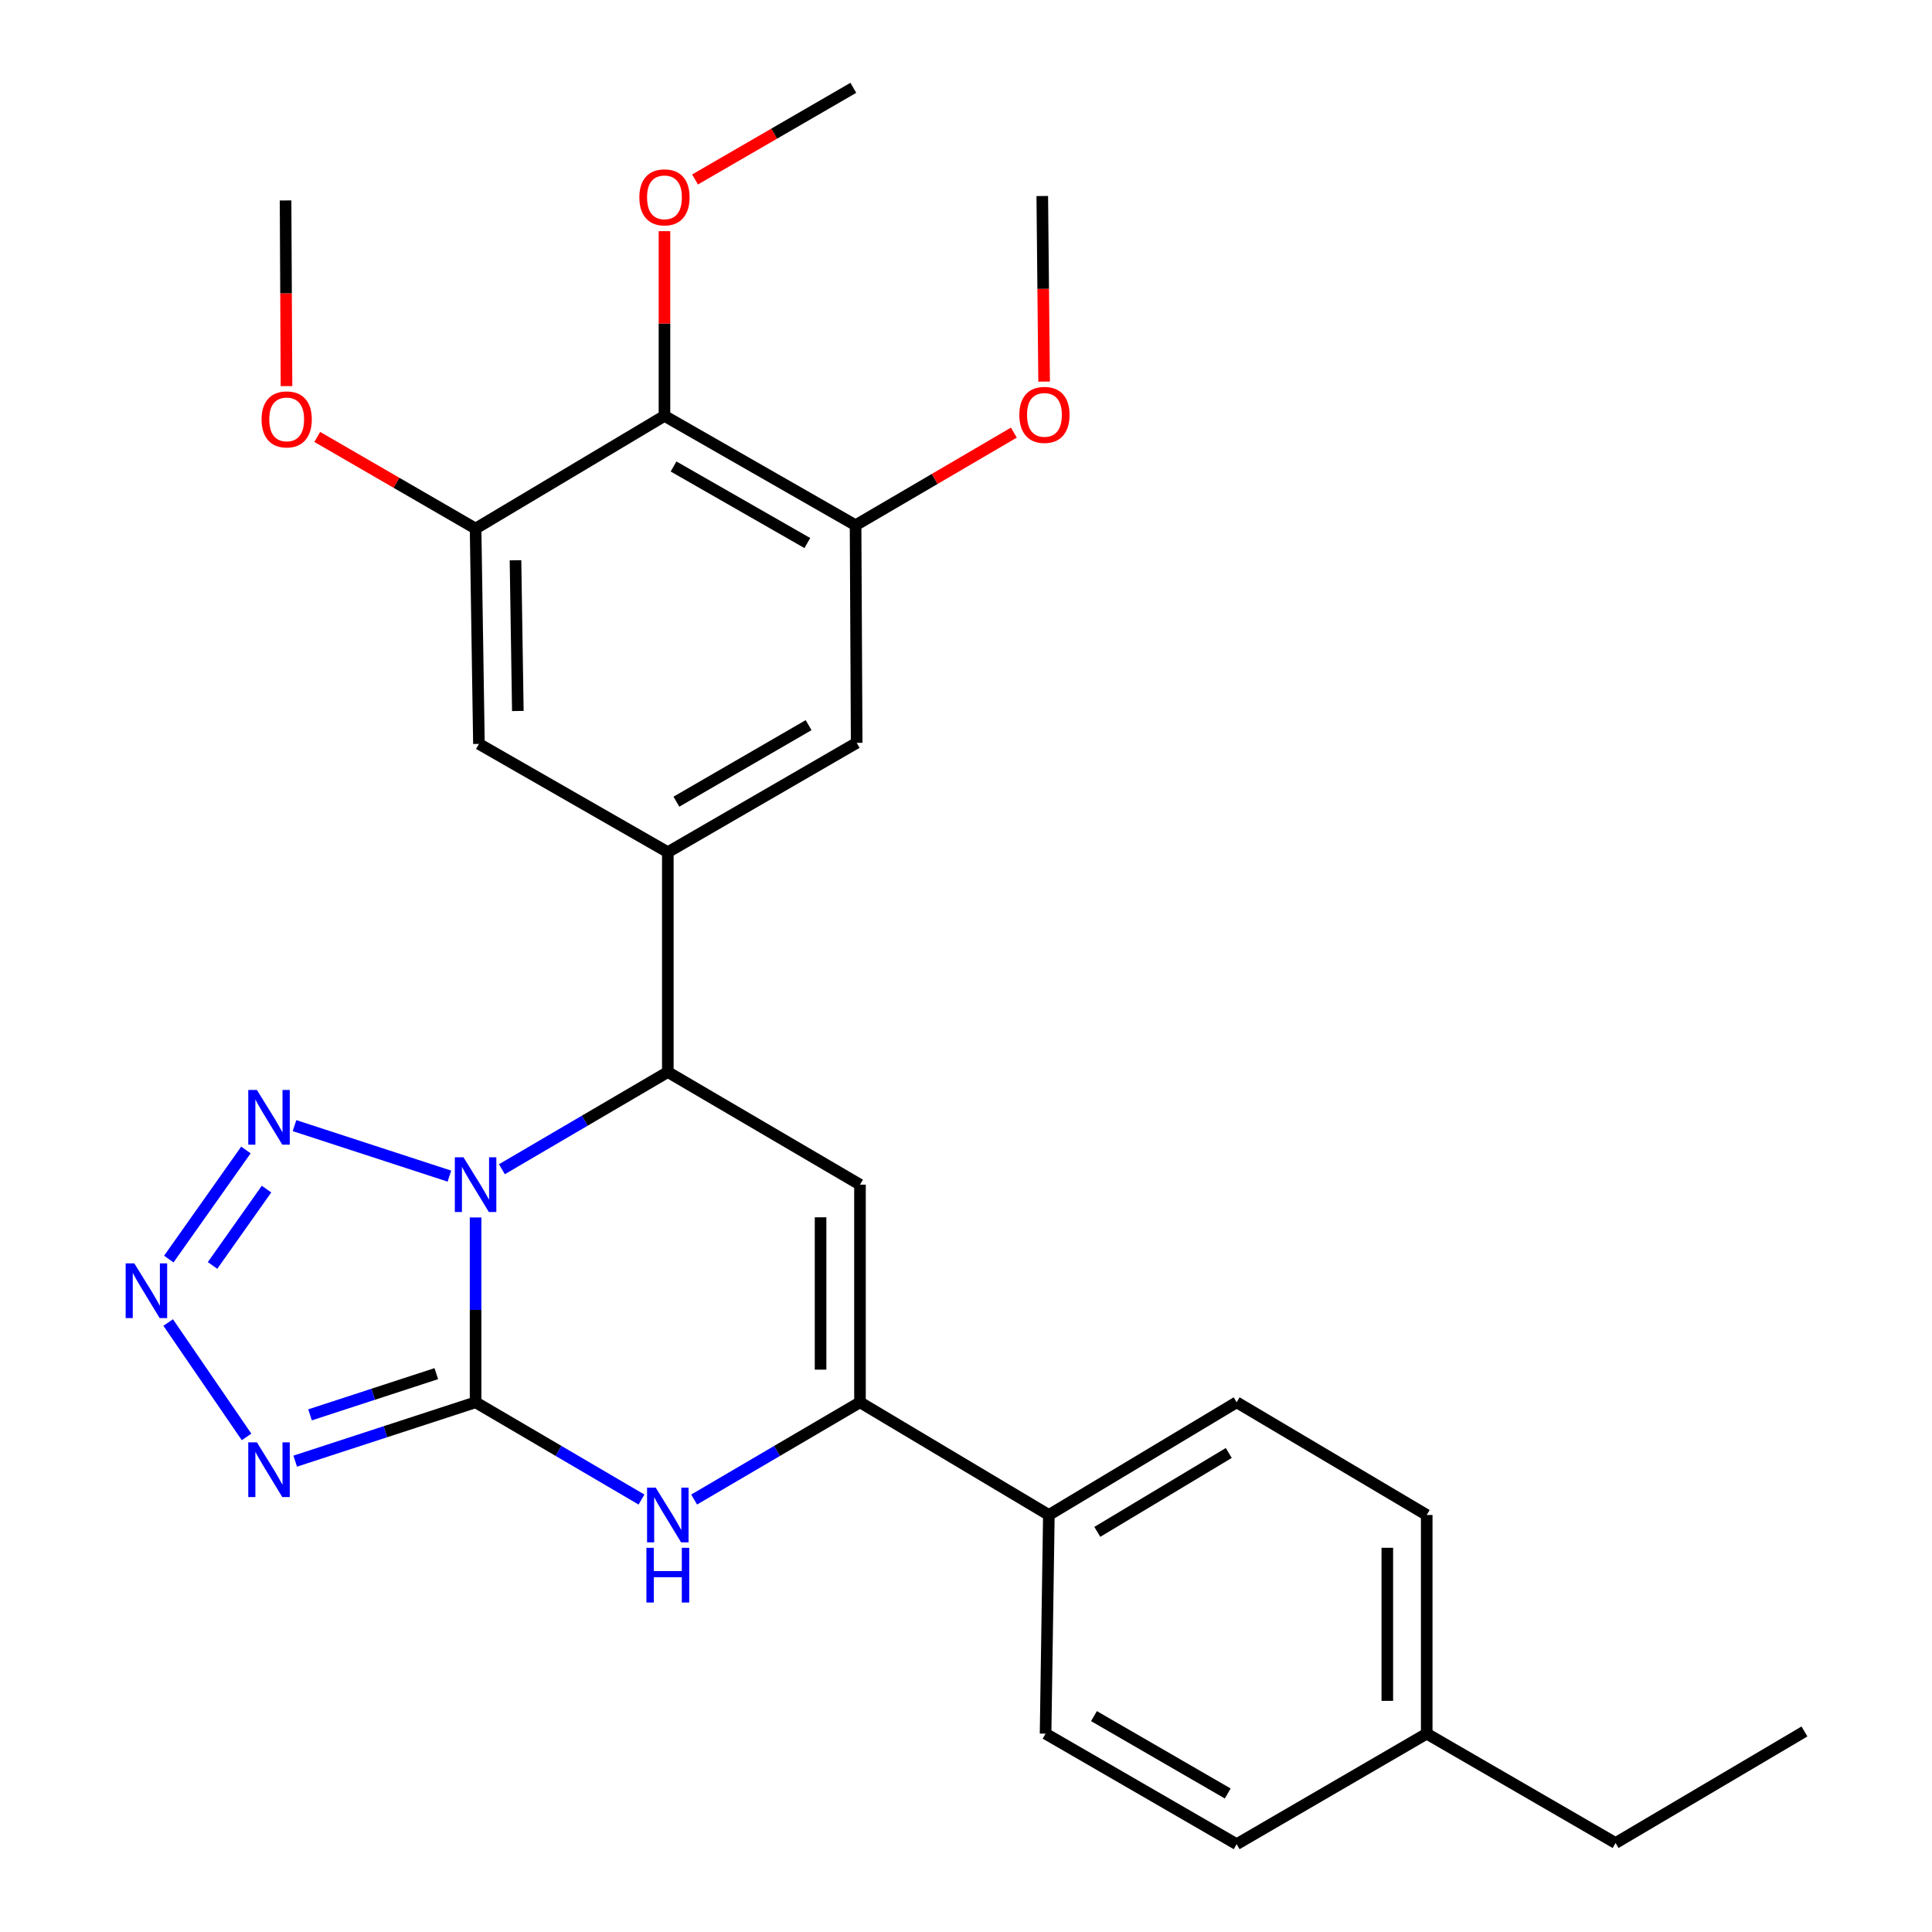 <?xml version='1.0' encoding='iso-8859-1'?>
<svg version='1.1' baseProfile='full'
              xmlns='http://www.w3.org/2000/svg'
                      xmlns:rdkit='http://www.rdkit.org/xml'
                      xmlns:xlink='http://www.w3.org/1999/xlink'
                  xml:space='preserve'
width='1000px' height='1000px' viewBox='0 0 1000 1000'>
<!-- END OF HEADER -->
<rect style='opacity:1.0;fill:#FFFFFF;stroke:none' width='1000' height='1000' x='0' y='0'> </rect>
<path class='bond-0' d='M 246.161,630.154 L 246.161,677.988' style='fill:none;fill-rule:evenodd;stroke:#0000FF;stroke-width:6px;stroke-linecap:butt;stroke-linejoin:miter;stroke-opacity:1' />
<path class='bond-0' d='M 246.161,677.988 L 246.161,725.822' style='fill:none;fill-rule:evenodd;stroke:#000000;stroke-width:6px;stroke-linecap:butt;stroke-linejoin:miter;stroke-opacity:1' />
<path class='bond-2' d='M 259.784,605.196 L 302.723,580.04' style='fill:none;fill-rule:evenodd;stroke:#0000FF;stroke-width:6px;stroke-linecap:butt;stroke-linejoin:miter;stroke-opacity:1' />
<path class='bond-2' d='M 302.723,580.04 L 345.661,554.883' style='fill:none;fill-rule:evenodd;stroke:#000000;stroke-width:6px;stroke-linecap:butt;stroke-linejoin:miter;stroke-opacity:1' />
<path class='bond-3' d='M 232.61,608.759 L 152.435,582.621' style='fill:none;fill-rule:evenodd;stroke:#0000FF;stroke-width:6px;stroke-linecap:butt;stroke-linejoin:miter;stroke-opacity:1' />
<path class='bond-1' d='M 246.161,725.822 L 199.476,741.057' style='fill:none;fill-rule:evenodd;stroke:#000000;stroke-width:6px;stroke-linecap:butt;stroke-linejoin:miter;stroke-opacity:1' />
<path class='bond-1' d='M 199.476,741.057 L 152.791,756.292' style='fill:none;fill-rule:evenodd;stroke:#0000FF;stroke-width:6px;stroke-linecap:butt;stroke-linejoin:miter;stroke-opacity:1' />
<path class='bond-1' d='M 225.828,711.001 L 193.148,721.665' style='fill:none;fill-rule:evenodd;stroke:#000000;stroke-width:6px;stroke-linecap:butt;stroke-linejoin:miter;stroke-opacity:1' />
<path class='bond-1' d='M 193.148,721.665 L 160.469,732.33' style='fill:none;fill-rule:evenodd;stroke:#0000FF;stroke-width:6px;stroke-linecap:butt;stroke-linejoin:miter;stroke-opacity:1' />
<path class='bond-4' d='M 246.161,725.822 L 289.099,750.993' style='fill:none;fill-rule:evenodd;stroke:#000000;stroke-width:6px;stroke-linecap:butt;stroke-linejoin:miter;stroke-opacity:1' />
<path class='bond-4' d='M 289.099,750.993 L 332.037,776.164' style='fill:none;fill-rule:evenodd;stroke:#0000FF;stroke-width:6px;stroke-linecap:butt;stroke-linejoin:miter;stroke-opacity:1' />
<path class='bond-28' d='M 127.615,743.748 L 87.05,684.536' style='fill:none;fill-rule:evenodd;stroke:#0000FF;stroke-width:6px;stroke-linecap:butt;stroke-linejoin:miter;stroke-opacity:1' />
<path class='bond-6' d='M 345.661,554.883 L 445.126,613.177' style='fill:none;fill-rule:evenodd;stroke:#000000;stroke-width:6px;stroke-linecap:butt;stroke-linejoin:miter;stroke-opacity:1' />
<path class='bond-8' d='M 345.661,554.883 L 345.661,441.094' style='fill:none;fill-rule:evenodd;stroke:#000000;stroke-width:6px;stroke-linecap:butt;stroke-linejoin:miter;stroke-opacity:1' />
<path class='bond-5' d='M 127.286,595.227 L 87.366,651.693' style='fill:none;fill-rule:evenodd;stroke:#0000FF;stroke-width:6px;stroke-linecap:butt;stroke-linejoin:miter;stroke-opacity:1' />
<path class='bond-5' d='M 137.954,615.473 L 110.01,654.998' style='fill:none;fill-rule:evenodd;stroke:#0000FF;stroke-width:6px;stroke-linecap:butt;stroke-linejoin:miter;stroke-opacity:1' />
<path class='bond-29' d='M 359.283,776.162 L 402.204,750.992' style='fill:none;fill-rule:evenodd;stroke:#0000FF;stroke-width:6px;stroke-linecap:butt;stroke-linejoin:miter;stroke-opacity:1' />
<path class='bond-29' d='M 402.204,750.992 L 445.126,725.822' style='fill:none;fill-rule:evenodd;stroke:#000000;stroke-width:6px;stroke-linecap:butt;stroke-linejoin:miter;stroke-opacity:1' />
<path class='bond-7' d='M 445.126,613.177 L 445.126,725.822' style='fill:none;fill-rule:evenodd;stroke:#000000;stroke-width:6px;stroke-linecap:butt;stroke-linejoin:miter;stroke-opacity:1' />
<path class='bond-7' d='M 424.727,630.074 L 424.727,708.925' style='fill:none;fill-rule:evenodd;stroke:#000000;stroke-width:6px;stroke-linecap:butt;stroke-linejoin:miter;stroke-opacity:1' />
<path class='bond-14' d='M 445.126,725.822 L 542.891,784.15' style='fill:none;fill-rule:evenodd;stroke:#000000;stroke-width:6px;stroke-linecap:butt;stroke-linejoin:miter;stroke-opacity:1' />
<path class='bond-12' d='M 345.661,441.094 L 247.895,385.043' style='fill:none;fill-rule:evenodd;stroke:#000000;stroke-width:6px;stroke-linecap:butt;stroke-linejoin:miter;stroke-opacity:1' />
<path class='bond-13' d='M 345.661,441.094 L 443.414,384.499' style='fill:none;fill-rule:evenodd;stroke:#000000;stroke-width:6px;stroke-linecap:butt;stroke-linejoin:miter;stroke-opacity:1' />
<path class='bond-13' d='M 350.103,414.951 L 418.531,375.335' style='fill:none;fill-rule:evenodd;stroke:#000000;stroke-width:6px;stroke-linecap:butt;stroke-linejoin:miter;stroke-opacity:1' />
<path class='bond-9' d='M 343.927,215.26 L 442.837,271.866' style='fill:none;fill-rule:evenodd;stroke:#000000;stroke-width:6px;stroke-linecap:butt;stroke-linejoin:miter;stroke-opacity:1' />
<path class='bond-9' d='M 348.631,241.455 L 417.868,281.079' style='fill:none;fill-rule:evenodd;stroke:#000000;stroke-width:6px;stroke-linecap:butt;stroke-linejoin:miter;stroke-opacity:1' />
<path class='bond-17' d='M 343.927,215.26 L 343.927,167.455' style='fill:none;fill-rule:evenodd;stroke:#000000;stroke-width:6px;stroke-linecap:butt;stroke-linejoin:miter;stroke-opacity:1' />
<path class='bond-17' d='M 343.927,167.455 L 343.927,119.65' style='fill:none;fill-rule:evenodd;stroke:#FF0000;stroke-width:6px;stroke-linecap:butt;stroke-linejoin:miter;stroke-opacity:1' />
<path class='bond-30' d='M 343.927,215.26 L 246.161,273.589' style='fill:none;fill-rule:evenodd;stroke:#000000;stroke-width:6px;stroke-linecap:butt;stroke-linejoin:miter;stroke-opacity:1' />
<path class='bond-10' d='M 246.161,273.589 L 247.895,385.043' style='fill:none;fill-rule:evenodd;stroke:#000000;stroke-width:6px;stroke-linecap:butt;stroke-linejoin:miter;stroke-opacity:1' />
<path class='bond-10' d='M 266.818,289.989 L 268.031,368.008' style='fill:none;fill-rule:evenodd;stroke:#000000;stroke-width:6px;stroke-linecap:butt;stroke-linejoin:miter;stroke-opacity:1' />
<path class='bond-19' d='M 246.161,273.589 L 205.185,249.871' style='fill:none;fill-rule:evenodd;stroke:#000000;stroke-width:6px;stroke-linecap:butt;stroke-linejoin:miter;stroke-opacity:1' />
<path class='bond-19' d='M 205.185,249.871 L 164.209,226.154' style='fill:none;fill-rule:evenodd;stroke:#FF0000;stroke-width:6px;stroke-linecap:butt;stroke-linejoin:miter;stroke-opacity:1' />
<path class='bond-11' d='M 442.837,271.866 L 443.414,384.499' style='fill:none;fill-rule:evenodd;stroke:#000000;stroke-width:6px;stroke-linecap:butt;stroke-linejoin:miter;stroke-opacity:1' />
<path class='bond-18' d='M 442.837,271.866 L 483.803,247.895' style='fill:none;fill-rule:evenodd;stroke:#000000;stroke-width:6px;stroke-linecap:butt;stroke-linejoin:miter;stroke-opacity:1' />
<path class='bond-18' d='M 483.803,247.895 L 524.77,223.924' style='fill:none;fill-rule:evenodd;stroke:#FF0000;stroke-width:6px;stroke-linecap:butt;stroke-linejoin:miter;stroke-opacity:1' />
<path class='bond-15' d='M 542.891,784.15 L 640.09,725.822' style='fill:none;fill-rule:evenodd;stroke:#000000;stroke-width:6px;stroke-linecap:butt;stroke-linejoin:miter;stroke-opacity:1' />
<path class='bond-15' d='M 567.967,792.892 L 636.006,752.062' style='fill:none;fill-rule:evenodd;stroke:#000000;stroke-width:6px;stroke-linecap:butt;stroke-linejoin:miter;stroke-opacity:1' />
<path class='bond-16' d='M 542.891,784.15 L 541.191,897.339' style='fill:none;fill-rule:evenodd;stroke:#000000;stroke-width:6px;stroke-linecap:butt;stroke-linejoin:miter;stroke-opacity:1' />
<path class='bond-21' d='M 640.09,725.822 L 738.467,784.15' style='fill:none;fill-rule:evenodd;stroke:#000000;stroke-width:6px;stroke-linecap:butt;stroke-linejoin:miter;stroke-opacity:1' />
<path class='bond-20' d='M 541.191,897.339 L 640.09,954.545' style='fill:none;fill-rule:evenodd;stroke:#000000;stroke-width:6px;stroke-linecap:butt;stroke-linejoin:miter;stroke-opacity:1' />
<path class='bond-20' d='M 566.239,888.263 L 635.468,928.307' style='fill:none;fill-rule:evenodd;stroke:#000000;stroke-width:6px;stroke-linecap:butt;stroke-linejoin:miter;stroke-opacity:1' />
<path class='bond-24' d='M 359.751,92.897 L 400.716,69.176' style='fill:none;fill-rule:evenodd;stroke:#FF0000;stroke-width:6px;stroke-linecap:butt;stroke-linejoin:miter;stroke-opacity:1' />
<path class='bond-24' d='M 400.716,69.176 L 441.681,45.455' style='fill:none;fill-rule:evenodd;stroke:#000000;stroke-width:6px;stroke-linecap:butt;stroke-linejoin:miter;stroke-opacity:1' />
<path class='bond-25' d='M 540.432,197.51 L 539.956,149.485' style='fill:none;fill-rule:evenodd;stroke:#FF0000;stroke-width:6px;stroke-linecap:butt;stroke-linejoin:miter;stroke-opacity:1' />
<path class='bond-25' d='M 539.956,149.485 L 539.48,101.46' style='fill:none;fill-rule:evenodd;stroke:#000000;stroke-width:6px;stroke-linecap:butt;stroke-linejoin:miter;stroke-opacity:1' />
<path class='bond-26' d='M 148.297,199.843 L 148.052,151.796' style='fill:none;fill-rule:evenodd;stroke:#FF0000;stroke-width:6px;stroke-linecap:butt;stroke-linejoin:miter;stroke-opacity:1' />
<path class='bond-26' d='M 148.052,151.796 L 147.807,103.749' style='fill:none;fill-rule:evenodd;stroke:#000000;stroke-width:6px;stroke-linecap:butt;stroke-linejoin:miter;stroke-opacity:1' />
<path class='bond-22' d='M 640.09,954.545 L 738.467,897.339' style='fill:none;fill-rule:evenodd;stroke:#000000;stroke-width:6px;stroke-linecap:butt;stroke-linejoin:miter;stroke-opacity:1' />
<path class='bond-31' d='M 738.467,784.15 L 738.467,897.339' style='fill:none;fill-rule:evenodd;stroke:#000000;stroke-width:6px;stroke-linecap:butt;stroke-linejoin:miter;stroke-opacity:1' />
<path class='bond-31' d='M 718.068,801.129 L 718.068,880.361' style='fill:none;fill-rule:evenodd;stroke:#000000;stroke-width:6px;stroke-linecap:butt;stroke-linejoin:miter;stroke-opacity:1' />
<path class='bond-23' d='M 738.467,897.339 L 836.221,953.945' style='fill:none;fill-rule:evenodd;stroke:#000000;stroke-width:6px;stroke-linecap:butt;stroke-linejoin:miter;stroke-opacity:1' />
<path class='bond-27' d='M 836.221,953.945 L 933.986,896.206' style='fill:none;fill-rule:evenodd;stroke:#000000;stroke-width:6px;stroke-linecap:butt;stroke-linejoin:miter;stroke-opacity:1' />
<path  class='atom-0' d='M 239.901 599.017
L 249.181 614.017
Q 250.101 615.497, 251.581 618.177
Q 253.061 620.857, 253.141 621.017
L 253.141 599.017
L 256.901 599.017
L 256.901 627.337
L 253.021 627.337
L 243.061 610.937
Q 241.901 609.017, 240.661 606.817
Q 239.461 604.617, 239.101 603.937
L 239.101 627.337
L 235.421 627.337
L 235.421 599.017
L 239.901 599.017
' fill='#0000FF'/>
<path  class='atom-2' d='M 132.98 746.555
L 142.26 761.555
Q 143.18 763.035, 144.66 765.715
Q 146.14 768.395, 146.22 768.555
L 146.22 746.555
L 149.98 746.555
L 149.98 774.875
L 146.1 774.875
L 136.14 758.475
Q 134.98 756.555, 133.74 754.355
Q 132.54 752.155, 132.18 751.475
L 132.18 774.875
L 128.5 774.875
L 128.5 746.555
L 132.98 746.555
' fill='#0000FF'/>
<path  class='atom-4' d='M 132.98 564.159
L 142.26 579.159
Q 143.18 580.639, 144.66 583.319
Q 146.14 585.999, 146.22 586.159
L 146.22 564.159
L 149.98 564.159
L 149.98 592.479
L 146.1 592.479
L 136.14 576.079
Q 134.98 574.159, 133.74 571.959
Q 132.54 569.759, 132.18 569.079
L 132.18 592.479
L 128.5 592.479
L 128.5 564.159
L 132.98 564.159
' fill='#0000FF'/>
<path  class='atom-5' d='M 339.401 769.99
L 348.681 784.99
Q 349.601 786.47, 351.081 789.15
Q 352.561 791.83, 352.641 791.99
L 352.641 769.99
L 356.401 769.99
L 356.401 798.31
L 352.521 798.31
L 342.561 781.91
Q 341.401 779.99, 340.161 777.79
Q 338.961 775.59, 338.601 774.91
L 338.601 798.31
L 334.921 798.31
L 334.921 769.99
L 339.401 769.99
' fill='#0000FF'/>
<path  class='atom-5' d='M 334.581 801.142
L 338.421 801.142
L 338.421 813.182
L 352.901 813.182
L 352.901 801.142
L 356.741 801.142
L 356.741 829.462
L 352.901 829.462
L 352.901 816.382
L 338.421 816.382
L 338.421 829.462
L 334.581 829.462
L 334.581 801.142
' fill='#0000FF'/>
<path  class='atom-6' d='M 69.518 653.923
L 78.798 668.923
Q 79.718 670.403, 81.198 673.083
Q 82.678 675.763, 82.758 675.923
L 82.758 653.923
L 86.518 653.923
L 86.518 682.243
L 82.638 682.243
L 72.678 665.843
Q 71.518 663.923, 70.278 661.723
Q 69.078 659.523, 68.718 658.843
L 68.718 682.243
L 65.038 682.243
L 65.038 653.923
L 69.518 653.923
' fill='#0000FF'/>
<path  class='atom-18' d='M 330.927 102.14
Q 330.927 95.34, 334.287 91.54
Q 337.647 87.74, 343.927 87.74
Q 350.207 87.74, 353.567 91.54
Q 356.927 95.34, 356.927 102.14
Q 356.927 109.02, 353.527 112.94
Q 350.127 116.82, 343.927 116.82
Q 337.687 116.82, 334.287 112.94
Q 330.927 109.06, 330.927 102.14
M 343.927 113.62
Q 348.247 113.62, 350.567 110.74
Q 352.927 107.82, 352.927 102.14
Q 352.927 96.58, 350.567 93.78
Q 348.247 90.94, 343.927 90.94
Q 339.607 90.94, 337.247 93.74
Q 334.927 96.54, 334.927 102.14
Q 334.927 107.86, 337.247 110.74
Q 339.607 113.62, 343.927 113.62
' fill='#FF0000'/>
<path  class='atom-19' d='M 527.602 214.74
Q 527.602 207.94, 530.962 204.14
Q 534.322 200.34, 540.602 200.34
Q 546.882 200.34, 550.242 204.14
Q 553.602 207.94, 553.602 214.74
Q 553.602 221.62, 550.202 225.54
Q 546.802 229.42, 540.602 229.42
Q 534.362 229.42, 530.962 225.54
Q 527.602 221.66, 527.602 214.74
M 540.602 226.22
Q 544.922 226.22, 547.242 223.34
Q 549.602 220.42, 549.602 214.74
Q 549.602 209.18, 547.242 206.38
Q 544.922 203.54, 540.602 203.54
Q 536.282 203.54, 533.922 206.34
Q 531.602 209.14, 531.602 214.74
Q 531.602 220.46, 533.922 223.34
Q 536.282 226.22, 540.602 226.22
' fill='#FF0000'/>
<path  class='atom-20' d='M 135.385 217.074
Q 135.385 210.274, 138.745 206.474
Q 142.105 202.674, 148.385 202.674
Q 154.665 202.674, 158.025 206.474
Q 161.385 210.274, 161.385 217.074
Q 161.385 223.954, 157.985 227.874
Q 154.585 231.754, 148.385 231.754
Q 142.145 231.754, 138.745 227.874
Q 135.385 223.994, 135.385 217.074
M 148.385 228.554
Q 152.705 228.554, 155.025 225.674
Q 157.385 222.754, 157.385 217.074
Q 157.385 211.514, 155.025 208.714
Q 152.705 205.874, 148.385 205.874
Q 144.065 205.874, 141.705 208.674
Q 139.385 211.474, 139.385 217.074
Q 139.385 222.794, 141.705 225.674
Q 144.065 228.554, 148.385 228.554
' fill='#FF0000'/>
</svg>
